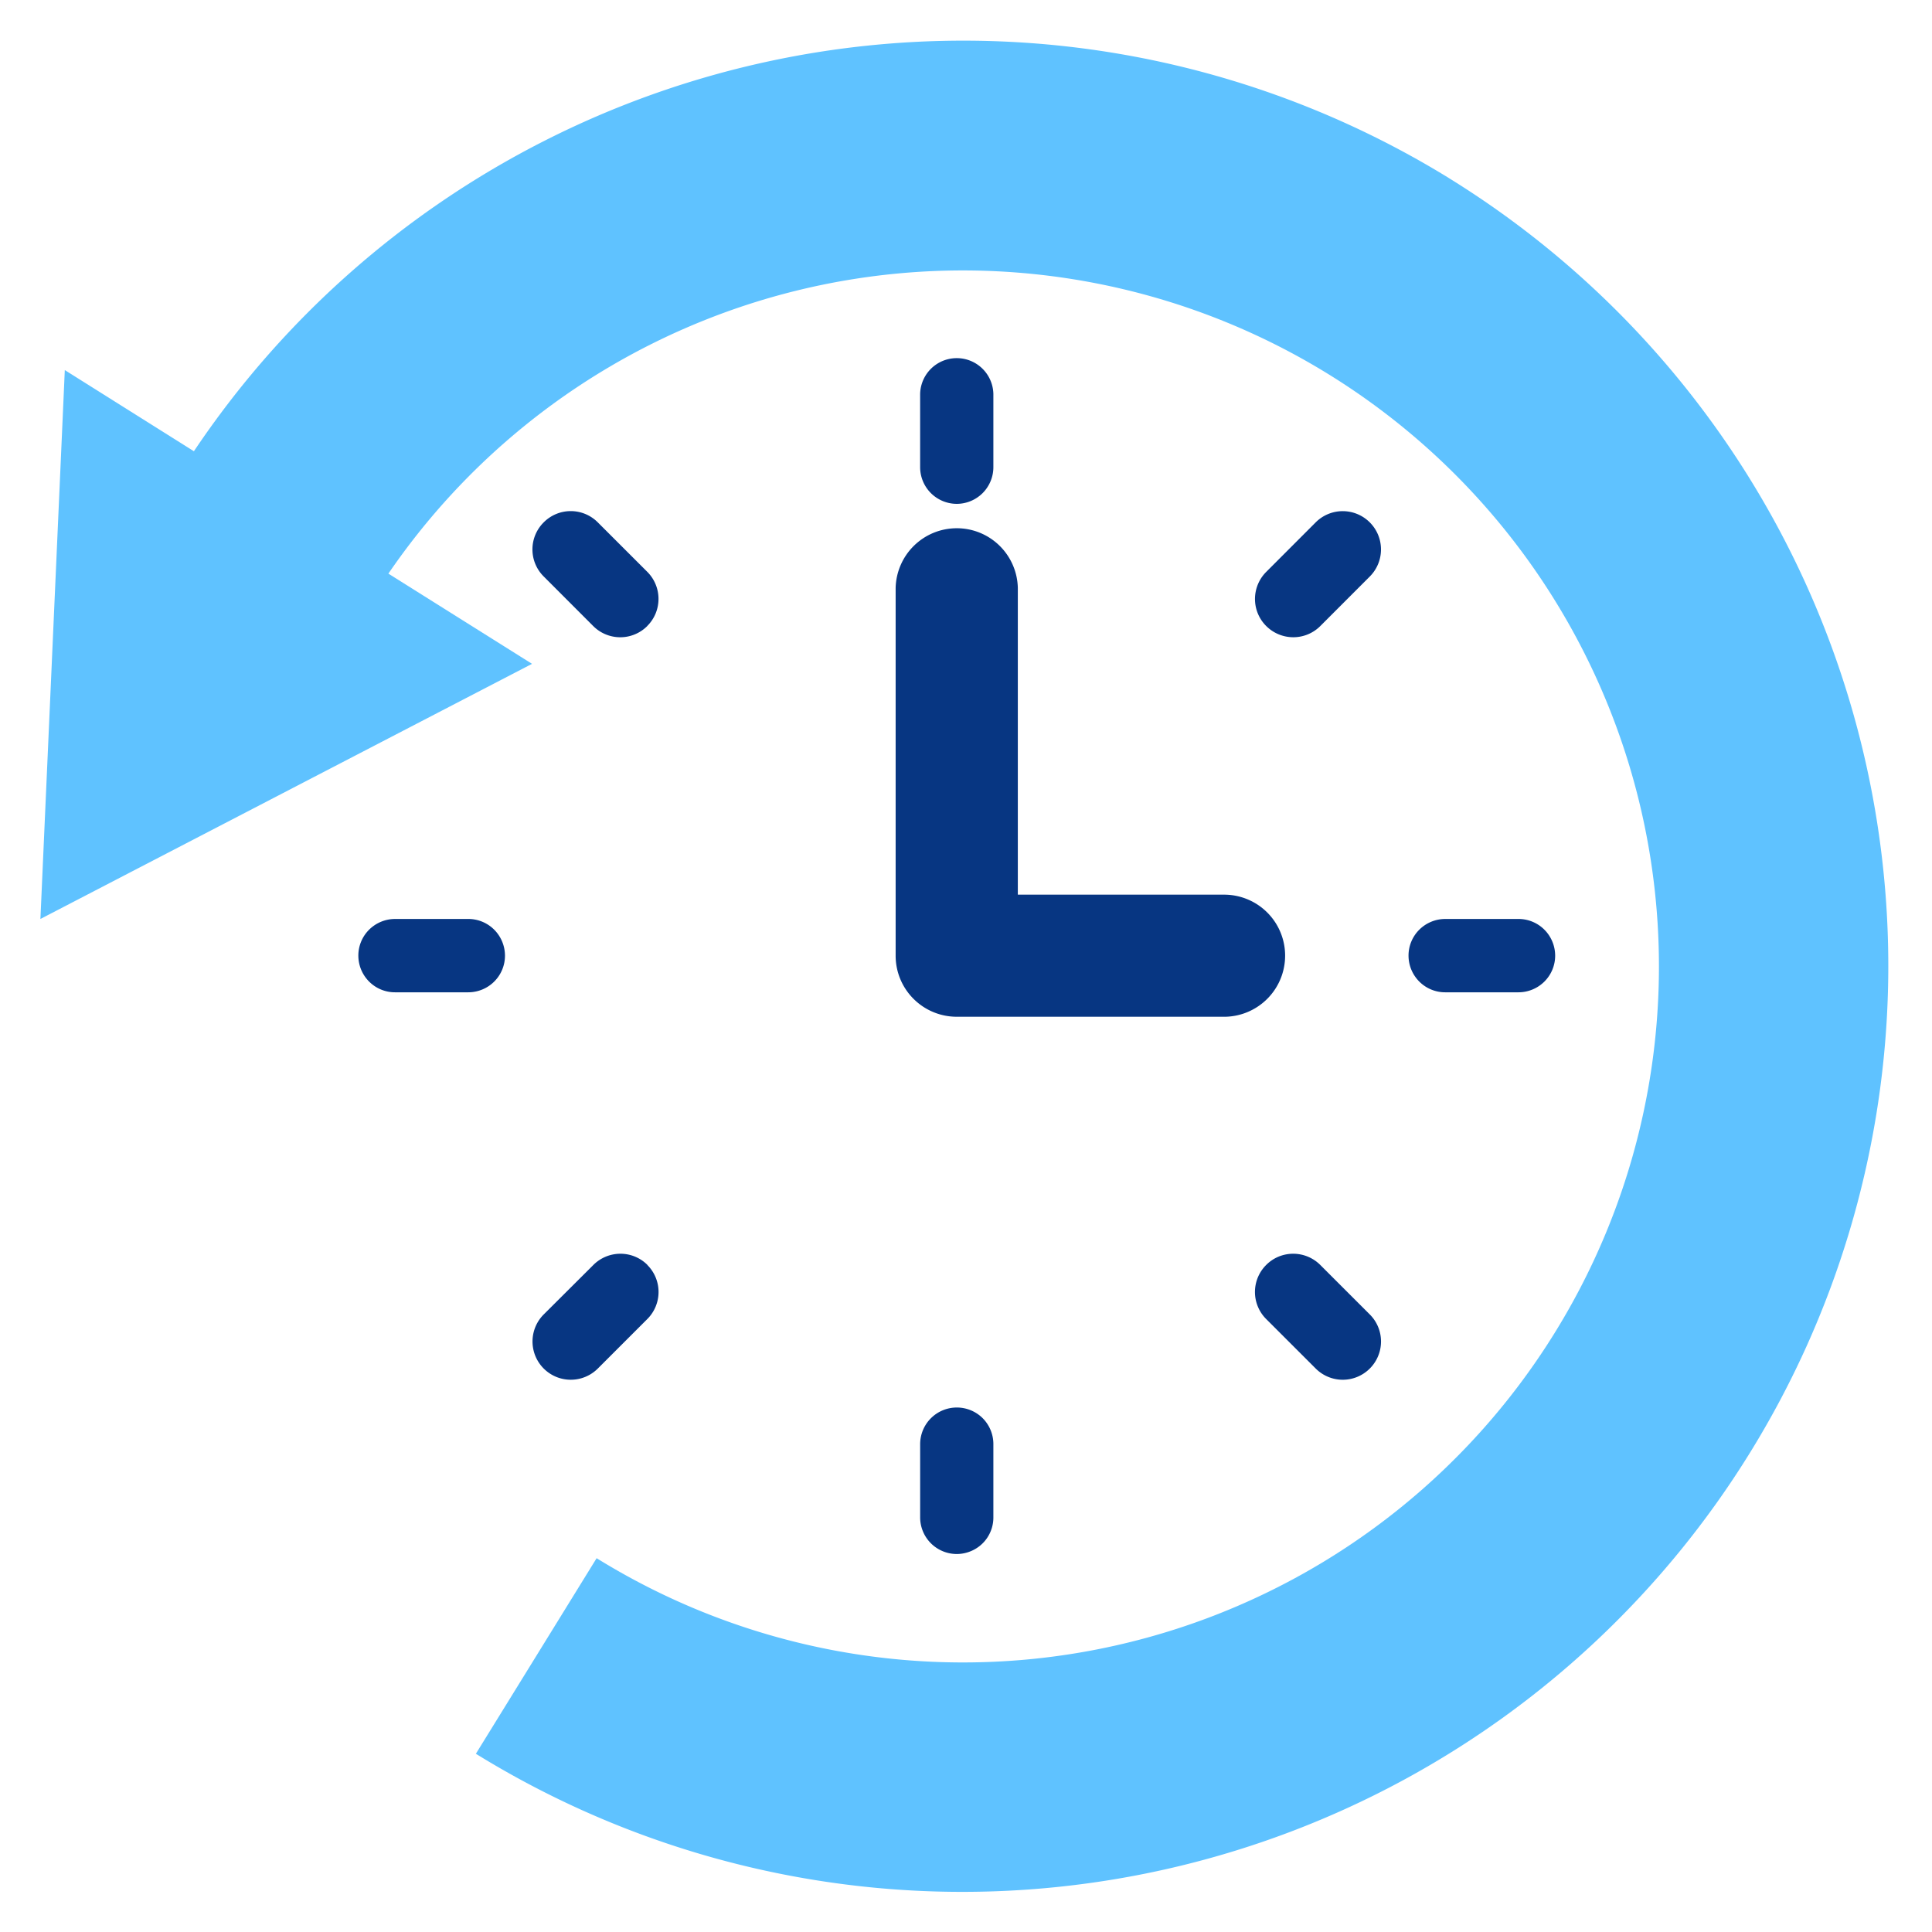 <svg viewBox="0 0 96 96" fill="none" xmlns="http://www.w3.org/2000/svg"><path d="M60.888 44.454H50.575V29.215a3.032 3.032 0 0 0-3.035-2.967 3.038 3.038 0 0 0-3.036 2.967v18.272a3.025 3.025 0 0 0 .89 2.146 3.035 3.035 0 0 0 2.145.889H60.89a3.037 3.037 0 0 0 2.967-3.033 3.03 3.03 0 0 0-2.968-3.033v-.002ZM32.164 31.106a1.895 1.895 0 0 1-2.073.413 1.891 1.891 0 0 1-.616-.413l-2.459-2.462a1.894 1.894 0 0 1 0-2.688 1.894 1.894 0 0 1 2.688 0l2.46 2.459a1.902 1.902 0 0 1 .412 2.072c-.096.231-.236.44-.413.616M23.27 49.307h-3.642a1.814 1.814 0 0 1-1.288-.534 1.83 1.83 0 0 1-.534-1.288 1.814 1.814 0 0 1 .534-1.288 1.83 1.83 0 0 1 1.288-.534h3.642a1.814 1.814 0 0 1 1.288.534 1.83 1.83 0 0 1 .534 1.288 1.814 1.814 0 0 1-.534 1.288 1.83 1.83 0 0 1-1.288.534Zm8.894 13.547a1.895 1.895 0 0 1 .413 2.073c-.096.231-.236.44-.413.616l-2.459 2.459a1.9 1.9 0 1 1-2.688-2.688l2.467-2.459a1.902 1.902 0 0 1 2.072-.413c.231.096.44.236.616.413m15.37 14.363a1.821 1.821 0 0 1-1.82-1.822v-3.642a1.822 1.822 0 0 1 3.106-1.286c.34.341.532.804.532 1.286v3.642a1.807 1.807 0 0 1-1.122 1.682c-.22.091-.457.14-.696.14Zm15.375-14.364a1.895 1.895 0 0 0-.413 2.073c.096.231.236.44.413.616l2.46 2.459a1.898 1.898 0 0 0 2.687 0 1.898 1.898 0 0 0 0-2.688l-2.46-2.459a1.904 1.904 0 0 0-2.073-.413 1.897 1.897 0 0 0-.615.413l.001-.001Zm12.536-13.547h-3.642a1.814 1.814 0 0 1-1.288-.534 1.829 1.829 0 0 1-.534-1.288 1.814 1.814 0 0 1 .534-1.288 1.83 1.83 0 0 1 1.288-.534h3.642a1.814 1.814 0 0 1 1.288.534 1.83 1.83 0 0 1 .534 1.288 1.814 1.814 0 0 1-.534 1.288 1.829 1.829 0 0 1-1.288.534ZM62.917 31.106a1.906 1.906 0 0 0 1.345.558 1.895 1.895 0 0 0 1.345-.558l2.46-2.462a1.903 1.903 0 0 0-1.346-3.245 1.896 1.896 0 0 0-1.345.557l-2.459 2.462a1.902 1.902 0 0 0-.413 2.072c.096.231.236.439.413.616Zm-15.375-6.07a1.823 1.823 0 0 1-1.821-1.821v-3.642a1.82 1.82 0 0 1 3.639 0v3.642a1.823 1.823 0 0 1-1.818 1.821Z" fill="#073682"/><path d="M71.989 8.844A46.031 46.031 0 0 0 9.635 22.422L3.22 18.389 2.008 45.663l24.429-12.677-7.138-4.483a34.58 34.58 0 0 1 52.843-5.091 34.581 34.581 0 0 1-42.496 54.014l-6 9.718a46.007 46.007 0 0 0 63.32-14.977A46.007 46.007 0 0 0 71.99 8.846l-.001-.002Z" fill="#5FC2FF"/></svg>